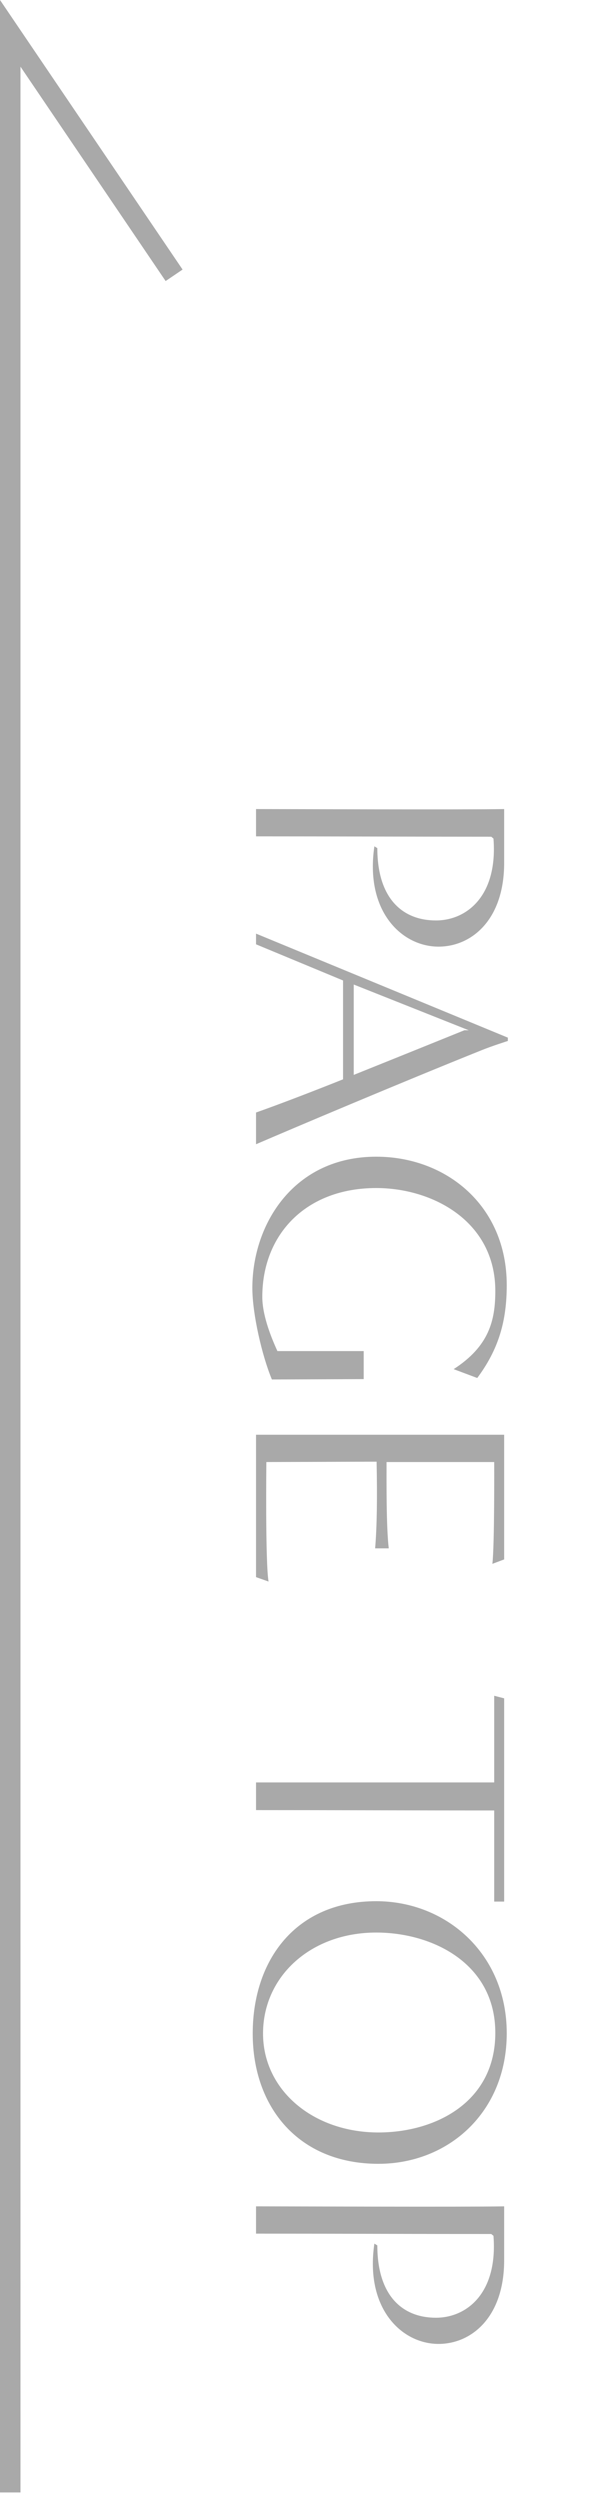 <svg width="29" height="122" viewBox="0 0 29 122" fill="none" xmlns="http://www.w3.org/2000/svg">
<path d="M8.914 13.154L8.086 13.715L1 3.254L1 121.629H0L0 -0.001L8.914 13.154Z" fill="#A9A9A9"/>
<path d="M12.5 108.999V107.667C13.562 107.667 22.742 107.703 24.614 107.667V110.295C24.614 113.085 23.012 114.381 21.41 114.381C19.61 114.381 17.81 112.653 18.278 109.485L18.422 109.575C18.422 112.005 19.628 113.103 21.284 113.103C22.778 113.103 24.308 111.914 24.092 109.106L23.984 109.017C20.528 109.017 15.956 108.999 12.5 108.999Z" fill="#A9A9A9"/>
<path d="M18.476 105.592C14.57 105.592 12.338 102.82 12.338 99.238C12.338 95.638 14.444 92.776 18.368 92.776C21.77 92.776 24.74 95.332 24.74 99.22C24.74 103.09 21.878 105.592 18.476 105.592ZM12.842 99.202C12.824 101.992 15.29 104.062 18.476 104.062C21.23 104.062 24.182 102.604 24.182 99.202C24.182 95.818 21.122 94.306 18.368 94.306C15.182 94.306 12.86 96.43 12.842 99.202Z" fill="#A9A9A9"/>
<path d="M12.5 88.331V86.981C13.562 86.981 21.356 86.981 24.128 86.981C24.128 86.999 24.128 83.687 24.128 82.751L24.614 82.877C24.614 82.877 24.614 92.327 24.614 92.795H24.128C24.128 91.859 24.128 88.349 24.128 88.349C20.654 88.349 15.956 88.331 12.5 88.331Z" fill="#A9A9A9"/>
<path d="M12.5 76.962V70.014C13.562 70.014 22.742 70.014 24.614 70.014V76.098L24.038 76.314C24.146 75.45 24.128 71.346 24.128 71.346C24.128 71.346 18.854 71.346 18.872 71.346C18.872 72.246 18.854 74.514 18.98 75.558H18.314C18.404 74.514 18.422 73.056 18.386 71.328L13.004 71.346C13.004 71.346 12.95 76.278 13.112 77.178L12.5 76.962Z" fill="#A9A9A9"/>
<path d="M13.544 65.931H17.756V67.299L13.274 67.317C12.788 66.147 12.32 64.113 12.32 62.853C12.32 59.721 14.354 56.445 18.368 56.445C21.77 56.445 24.74 58.821 24.74 62.709C24.74 64.473 24.344 65.841 23.3 67.245L22.148 66.813C23.876 65.697 24.182 64.437 24.182 62.997C24.182 59.595 21.122 57.975 18.368 57.975C14.93 57.975 12.806 60.243 12.806 63.285C12.806 64.095 13.148 65.067 13.544 65.931Z" fill="#A9A9A9"/>
<path d="M12.5 55.838V54.29C13.67 53.876 15.308 53.246 16.748 52.67V47.846L12.5 46.082C12.5 45.614 12.5 45.56 12.5 45.56L24.794 50.636V50.798C24.794 50.798 24.002 51.05 23.516 51.248C19.61 52.814 14.21 55.1 12.5 55.838ZM17.27 48.044V52.454C19.646 51.5 22.67 50.276 22.67 50.276H22.886L17.27 48.044Z" fill="#A9A9A9"/>
<path d="M12.5 40.813V39.481C13.562 39.481 22.742 39.517 24.614 39.481V42.109C24.614 44.899 23.012 46.195 21.41 46.195C19.61 46.195 17.81 44.467 18.278 41.299L18.422 41.389C18.422 43.819 19.628 44.917 21.284 44.917C22.778 44.917 24.308 43.729 24.092 40.921L23.984 40.831C20.528 40.831 15.956 40.813 12.5 40.813Z" fill="#A9A9A9"/>
</svg>
